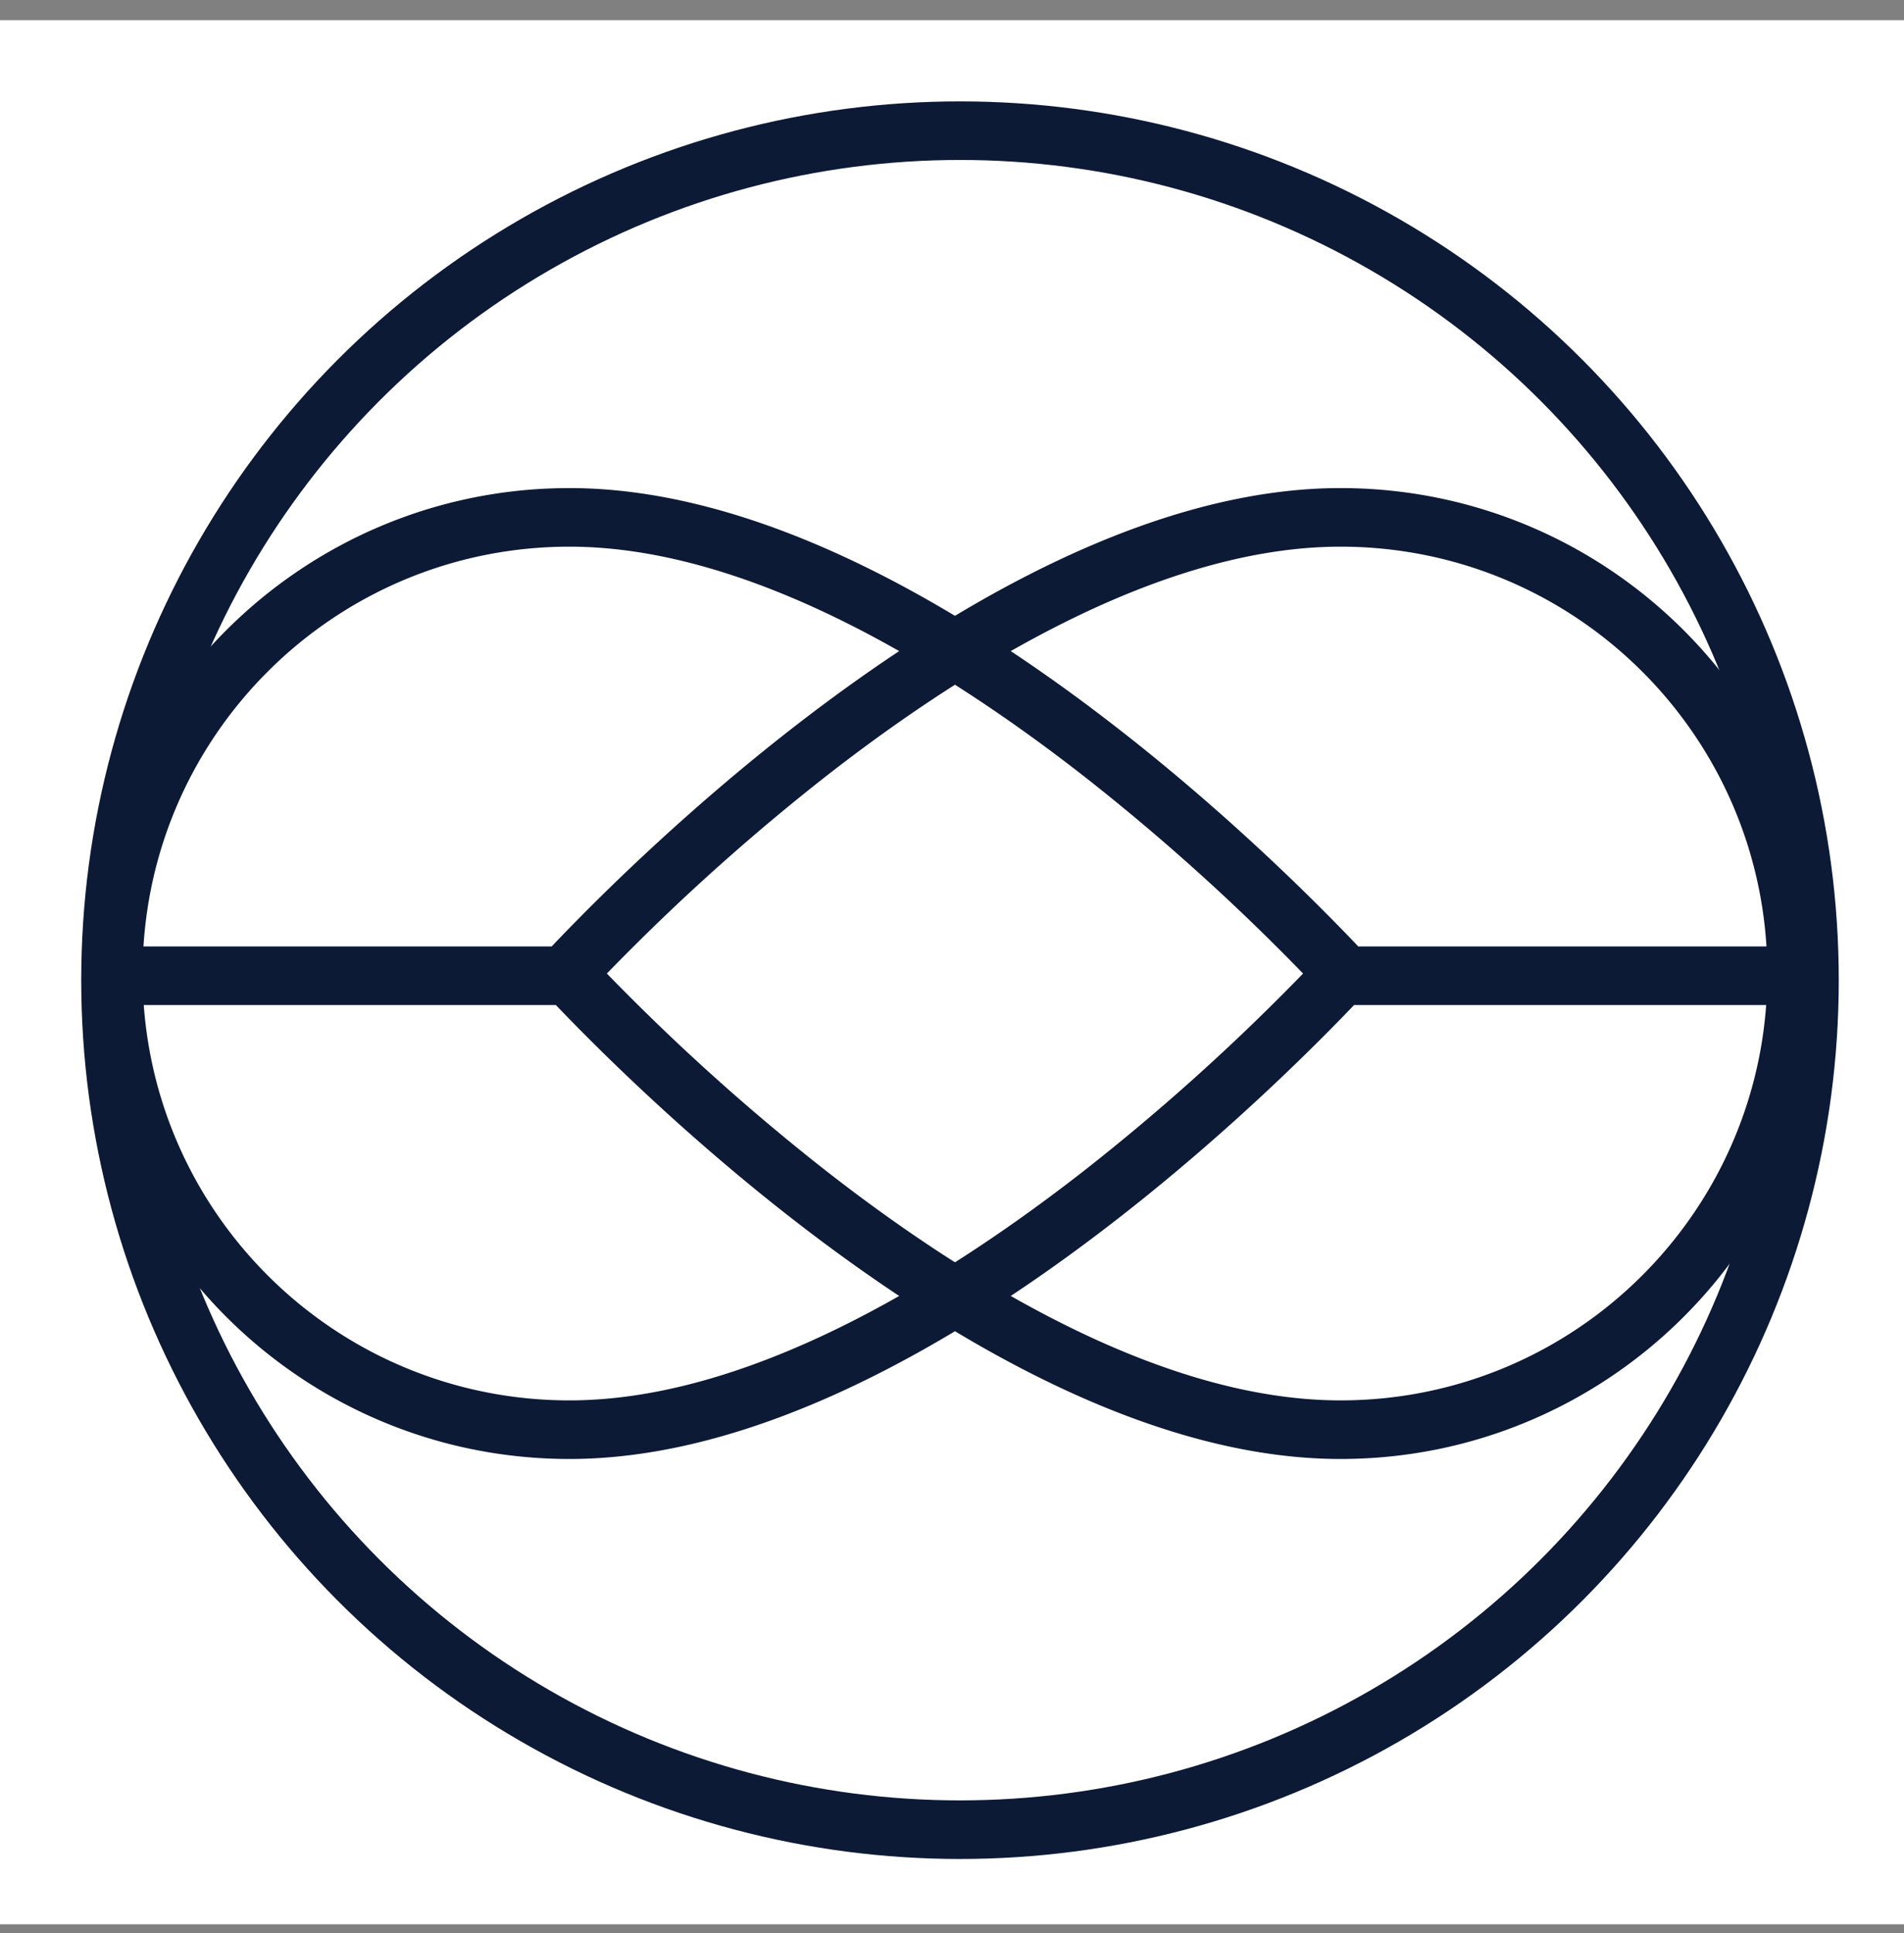 <svg width="65" height="66" fill="none" xmlns="http://www.w3.org/2000/svg"><rect width="100%" height="100%" fill="#808080" stroke="none"/><path fill="#fff" d="M0 .69h65v65H0z"/><circle cx="32.773" cy="33.461" r="29" stroke="#0D1A35" stroke-width="2"/><path fill-rule="evenodd" clip-rule="evenodd" d="M46.226 34.31c-3.51 3.674-15.669 15.496-26.785 15.496-9.152 0-16.572-7.42-16.572-16.572s7.42-16.572 16.572-16.572c11.274 0 23.62 12.16 26.929 15.648h14.989v2H46.226zm-2.896-2.24c.44.434.828.826 1.155 1.164a74.334 74.334 0 01-7.449 6.71c-5.254 4.107-11.735 7.862-17.595 7.862-8.048 0-14.572-6.524-14.572-14.572 0-8.048 6.524-14.572 14.572-14.572 5.86 0 12.34 3.755 17.595 7.862a74.316 74.316 0 016.294 5.545z" fill="#0D1A35"/><path fill-rule="evenodd" clip-rule="evenodd" d="M18.977 34.31c3.51 3.674 15.67 15.496 26.785 15.496 9.152 0 16.572-7.42 16.572-16.572s-7.42-16.572-16.572-16.572c-11.274 0-23.62 12.16-26.929 15.648H3.844v2h15.133zm2.896-2.24c-.44.434-.828.826-1.155 1.164a74.322 74.322 0 007.45 6.71c5.253 4.107 11.735 7.862 17.594 7.862 8.048 0 14.572-6.524 14.572-14.572 0-8.048-6.524-14.572-14.572-14.572-5.86 0-12.34 3.755-17.595 7.862a74.304 74.304 0 00-6.294 5.545z" fill="#0D1A35"/></svg>